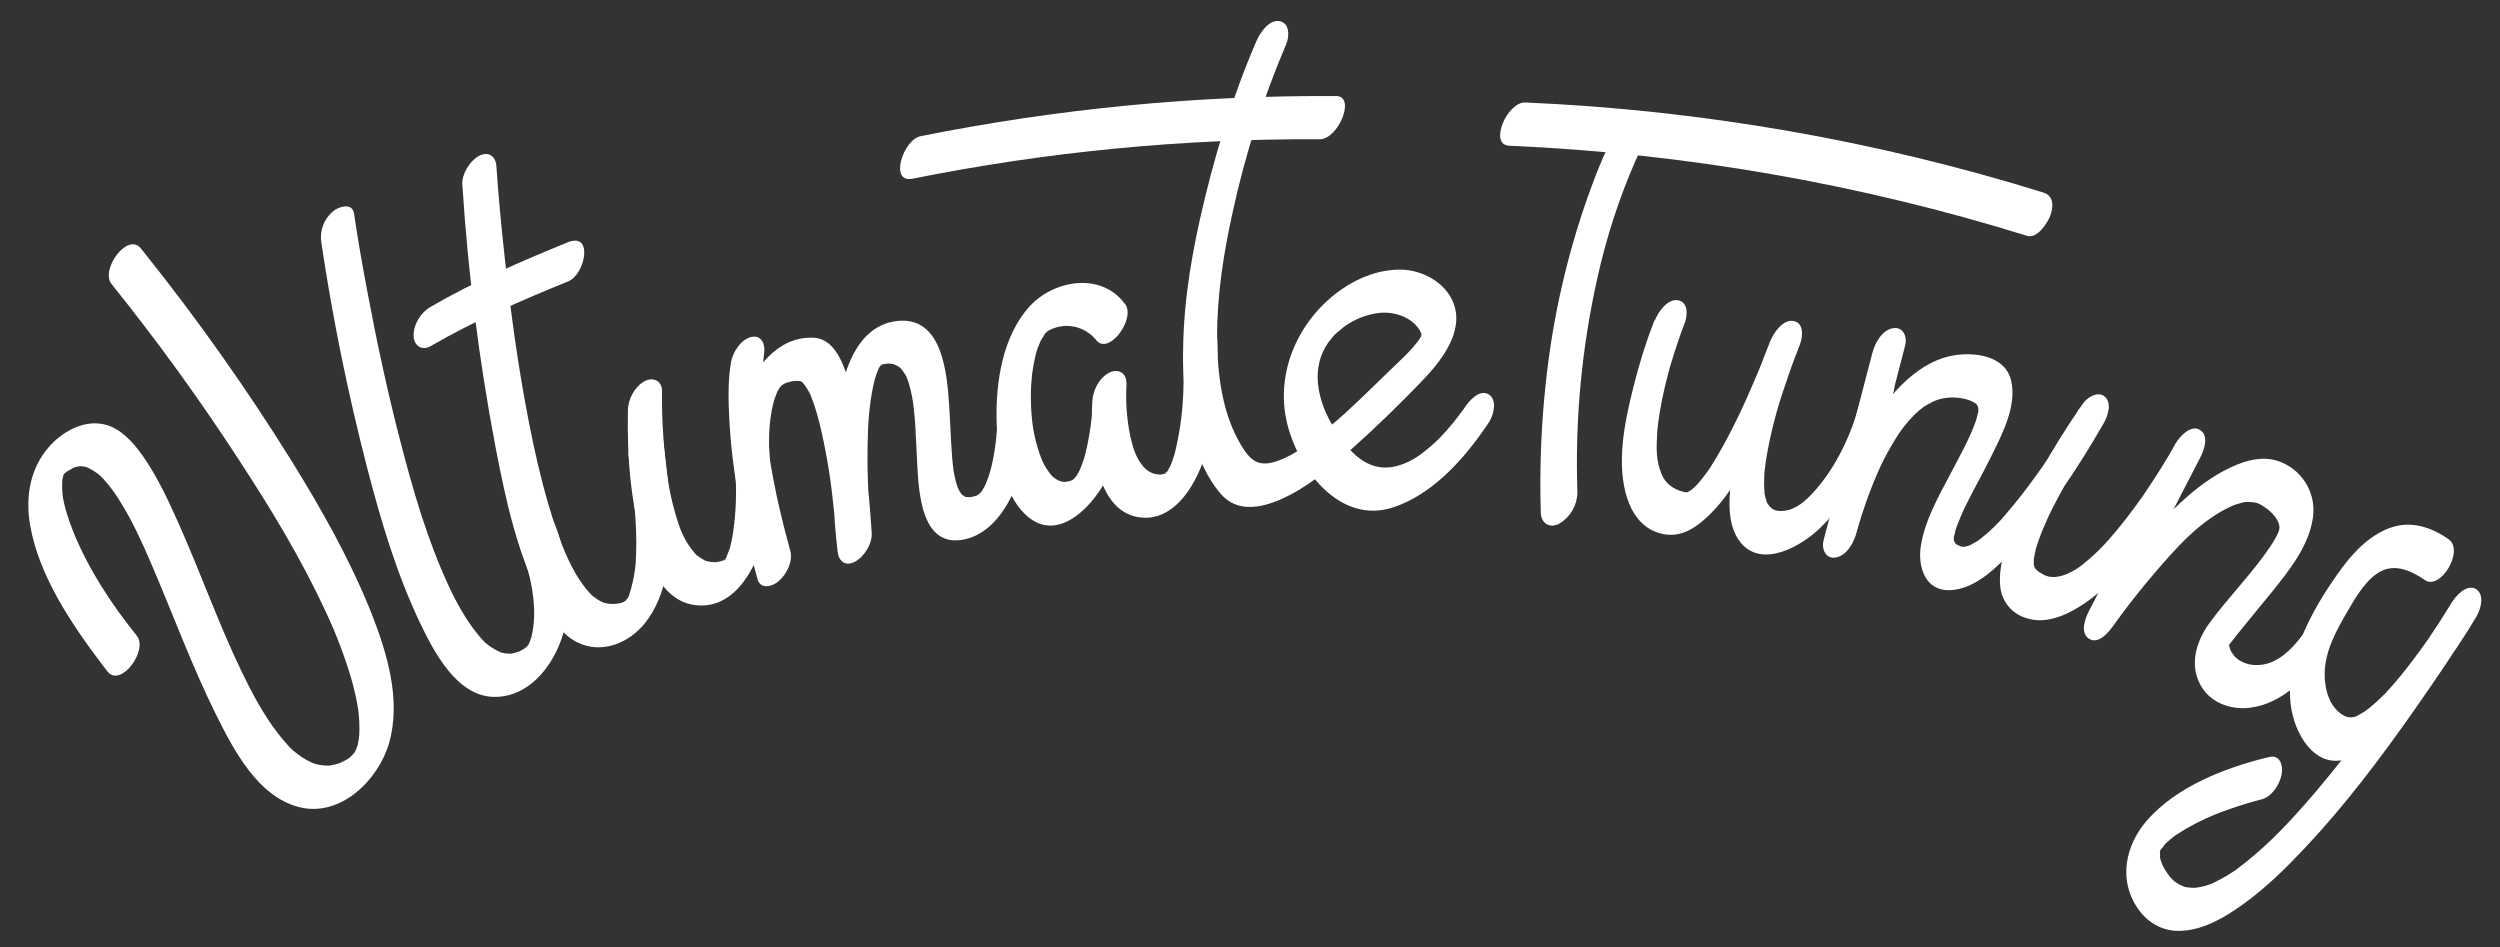 <?xml version="1.0" encoding="UTF-8"?> <svg xmlns="http://www.w3.org/2000/svg" viewBox="1444.49 2289.53 1111.02 420.94" width="1111.02" height="420.94" data-guides="{&quot;vertical&quot;:[],&quot;horizontal&quot;:[]}"><rect x="1444.49" y="2289.53" width="1111.02" height="420.94" fill="#333333" stroke="none"/><path fill="rgb(255, 255, 255)" stroke="none" fill-opacity="1" stroke-width="1" stroke-opacity="1" color="rgb(51, 51, 51)" font-size-adjust="none" class="cls-1" id="tSvg11aa5b42693" title="Path 1" d="M 1505.32 2572.1 C 1494.2 2558.3 1483.9 2542.67 1477.22 2526.24C 1475.07 2520.97 1472.91 2514.37 1472.29 2509.42C 1472.29 2509.35 1472.11 2507.31 1472.09 2506.42C 1472.09 2505.83 1472.24 2502.15 1472.03 2504.2C 1472.162 2502.998 1472.373 2501.805 1472.66 2500.63C 1472.02 2503.32 1472.55 2501.4 1472.57 2501.09C 1472.59 2500.78 1472.9 2500.22 1473.08 2499.79C 1472.36 2501.257 1472.27 2501.477 1472.81 2500.45C 1473.17 2499.85 1473.93 2499.03 1472.36 2500.99C 1472.698 2500.509 1473.076 2500.057 1473.49 2499.64C 1474.63 2498.64 1471.62 2501.25 1473.49 2499.69C 1473.88 2499.37 1474.26 2499.04 1474.66 2498.69C 1473.15 2499.83 1476.32 2497.83 1476.9 2497.53C 1479.27 2496.3 1475.9 2497.76 1477.4 2497.3C 1477.81 2497.18 1478.21 2497.05 1478.63 2496.94C 1479.29 2496.76 1481.43 2496.76 1479.22 2496.75C 1479.816 2496.701 1480.414 2496.701 1481.01 2496.75C 1481.6 2496.847 1482.19 2496.943 1482.78 2497.04C 1484.18 2497.28 1481.36 2496.46 1482.69 2497.04C 1483.07 2497.19 1483.48 2497.32 1483.84 2497.51C 1485.155 2498.188 1486.422 2498.956 1487.63 2499.81C 1488.02 2500.08 1489.87 2501.71 1488.63 2500.54C 1489.27 2501.13 1489.87 2501.75 1490.47 2502.39C 1493.231 2505.448 1495.692 2508.763 1497.82 2512.29C 1503.38 2521.19 1507.39 2530.07 1511.41 2539.37C 1521.2 2561.99 1529.59 2585.23 1540.6 2607.31C 1548.33 2622.82 1559.08 2643.55 1577.39 2648.21C 1595.93 2652.92 1612.83 2635.98 1617.46 2619.53C 1622.84 2600.44 1616.46 2579.58 1609.46 2561.78C 1600.03 2538.27 1587.49 2516 1574.17 2494.53C 1554.082 2462.234 1532.093 2431.159 1508.32 2401.47C 1507.903 2400.95 1507.487 2400.43 1507.07 2399.91C 1501.14 2392.58 1488.92 2409.44 1494.07 2415.77C 1514.294 2440.912 1533.232 2467.062 1550.81 2494.12C 1564.89 2515.65 1578.35 2537.83 1589.17 2561.2C 1593.783 2570.957 1597.631 2581.057 1600.68 2591.41C 1601.35 2593.77 1601.96 2596.15 1602.49 2598.54C 1602.743 2599.687 1602.977 2600.833 1603.19 2601.98C 1603.32 2602.69 1603.88 2606.3 1603.65 2604.59C 1604.188 2608.66 1604.346 2612.771 1604.12 2616.87C 1604.27 2614.12 1604.06 2617.21 1603.95 2617.87C 1603.84 2618.53 1603.64 2619.46 1603.5 2620.26C 1603.03 2622.98 1603.98 2619.37 1603.5 2620.56C 1603.093 2621.494 1602.736 2622.448 1602.43 2623.42C 1602.11 2624.42 1603.77 2620.91 1602.28 2623.56C 1602.095 2623.834 1601.925 2624.118 1601.77 2624.41C 1601.06 2626.1 1603.61 2622.52 1602.24 2623.73C 1601.653 2624.307 1601.124 2624.94 1600.66 2625.62C 1602.01 2623.79 1601.43 2624.81 1600.29 2625.84C 1599.91 2626.18 1599.48 2626.47 1599.09 2626.84C 1599.21 2626.74 1601 2625.63 1599.72 2626.39C 1598.95 2626.85 1598.2 2627.33 1597.4 2627.75C 1596.9 2628.01 1594.15 2629.14 1596.19 2628.39C 1595.225 2628.756 1594.24 2629.066 1593.24 2629.32C 1592.46 2629.51 1591.67 2629.65 1590.87 2629.77C 1589.13 2630.04 1592.38 2629.77 1590.63 2629.77C 1590.29 2629.77 1589.95 2629.77 1589.63 2629.77C 1587.778 2629.695 1585.94 2629.414 1584.15 2628.93C 1585.64 2629.36 1583.6 2628.69 1583.15 2628.48C 1582.35 2628.12 1581.55 2627.74 1580.78 2627.32C 1579.073 2626.364 1577.453 2625.26 1575.94 2624.02C 1574.611 2623.009 1573.397 2621.856 1572.32 2620.58C 1570.81 2618.96 1569.39 2617.25 1568.04 2615.49C 1561.49 2607.04 1556.49 2597.53 1551.88 2588.01C 1541.59 2566.66 1533.49 2543.67 1523.71 2521.81C 1519.45 2512.29 1515.02 2502.68 1509.2 2493.99C 1505.32 2488.19 1500.2 2481.7 1493.56 2478.99C 1484.56 2475.38 1474.97 2479.6 1468.28 2485.99C 1458.02 2495.95 1455.49 2509.81 1457.95 2523.37C 1461.95 2545.47 1475.95 2566.37 1489.28 2584.07C 1490.28 2585.38 1491.28 2586.69 1492.28 2587.97C 1498.2 2595.31 1510.42 2578.45 1505.32 2572.1Z"></path><path fill="rgb(255, 255, 255)" stroke="none" fill-opacity="1" stroke-width="1" stroke-opacity="1" color="rgb(51, 51, 51)" font-size-adjust="none" class="cls-1" id="tSvg50a1271955" title="Path 2" d="M 1587.24 2396.94 C 1592.271 2430.808 1599.097 2464.386 1607.69 2497.53C 1613.82 2521.2 1620.86 2544.93 1631.49 2567.03C 1637.49 2579.47 1647.58 2598.75 1663.65 2599.22C 1680.87 2599.72 1692.45 2582.77 1695.65 2567.71C 1698.77 2552.96 1696.48 2535.88 1690.82 2521.98C 1686.73 2511.98 1673.27 2527.19 1676.25 2534.5C 1680.41 2544.71 1682.82 2557.75 1681.52 2567.91C 1681.332 2569.43 1681.062 2570.939 1680.71 2572.43C 1680.65 2572.68 1680.15 2574.25 1680.61 2572.81C 1680.41 2573.42 1680.2 2574.04 1679.95 2574.64C 1678.8 2577.49 1680.36 2573.41 1679.75 2575.14C 1679.59 2575.59 1678.54 2577.58 1679.61 2575.61C 1679.286 2576.138 1678.9 2576.625 1678.46 2577.06C 1679.89 2575.67 1677.73 2577.69 1677.59 2577.78C 1678.42 2577.22 1675.81 2578.78 1675.46 2578.96C 1674.32 2579.358 1673.158 2579.692 1671.98 2579.96C 1670.33 2580.43 1672.71 2580.05 1671.71 2580.04C 1670.946 2580.051 1670.181 2580.021 1669.42 2579.95C 1668.79 2579.88 1668.19 2579.74 1667.57 2579.61C 1666.95 2579.48 1668.57 2580.13 1666.97 2579.39C 1665.651 2578.829 1664.38 2578.16 1663.17 2577.39C 1659.91 2575.22 1659.51 2574.67 1656.71 2571.29C 1651.51 2565 1647.01 2556.68 1643.93 2550.02C 1634.34 2529.34 1627.93 2507.09 1622.26 2485.08C 1616.66 2463.45 1611.97 2441.58 1607.84 2419.63C 1605.64 2407.94 1603.54 2396.22 1601.84 2384.45C 1601.1 2379.45 1595.02 2381.26 1592.49 2383.45C 1588.524 2386.769 1586.547 2391.898 1587.26 2397.02C 1587.253 2396.993 1587.247 2396.967 1587.24 2396.94Z"></path><path fill="rgb(255, 255, 255)" stroke="none" fill-opacity="1" stroke-width="1" stroke-opacity="1" color="rgb(51, 51, 51)" font-size-adjust="none" class="cls-1" id="tSvg185dc726273" title="Path 3" d="M 1649.97 2371.68 C 1652.453 2410.656 1657.349 2449.44 1664.63 2487.81C 1669.19 2511.5 1674.45 2536.37 1685.94 2557.81C 1689.49 2564.53 1694.49 2572 1701.62 2575.27C 1712.35 2580.19 1724.25 2575.14 1731.19 2566.35C 1741.27 2553.58 1742.64 2535.75 1742.37 2520.11C 1742.16 2507.87 1740.49 2495.8 1738.99 2483.68C 1737.45 2471.29 1722.85 2484 1723.85 2492.09C 1725.05 2501.79 1726.41 2511.45 1726.96 2521.23C 1727.364 2527.557 1727.364 2533.903 1726.96 2540.23C 1726.493 2545.054 1725.487 2549.81 1723.96 2554.41C 1723.35 2556.2 1723.96 2554.32 1724.19 2554C 1723.89 2554.54 1723.57 2555.09 1723.28 2555.64C 1722.72 2556.71 1721.87 2556.72 1723.45 2555.44C 1723.29 2555.57 1722.82 2556.44 1722.56 2556.53C 1724.2 2555.99 1723.41 2556 1722.39 2556.6C 1722.02 2556.81 1720.91 2557.5 1722.65 2556.45C 1722.274 2556.71 1721.875 2556.938 1721.46 2557.13C 1720.07 2557.64 1722.4 2557.01 1720.46 2557.48C 1718.5 2557.984 1716.458 2558.08 1714.46 2557.76C 1713.93 2557.76 1711.78 2557.04 1713.69 2557.7C 1713.007 2557.472 1712.339 2557.202 1711.69 2556.89C 1710.421 2556.228 1709.218 2555.444 1708.1 2554.55C 1706.64 2553.44 1707.98 2554.55 1707.36 2553.91C 1706.74 2553.27 1705.91 2552.39 1705.24 2551.58C 1702.744 2548.504 1700.575 2545.176 1698.77 2541.65C 1694.54 2533.65 1690.97 2523.2 1688.13 2513.43C 1684.66 2501.52 1681.93 2489.43 1679.55 2477.23C 1674.76 2452.8 1671.55 2428.98 1668.83 2404.37C 1667.34 2390.7 1665.99 2376.99 1665.08 2363.26C 1664.79 2358.85 1661.41 2356.62 1657.36 2358.81C 1653.31 2361 1649.62 2366.87 1649.94 2371.67C 1649.95 2371.673 1649.96 2371.677 1649.97 2371.68Z"></path><path fill="rgb(255, 255, 255)" stroke="none" fill-opacity="1" stroke-width="1" stroke-opacity="1" color="rgb(51, 51, 51)" font-size-adjust="none" class="cls-1" id="tSvge66f12b26f" title="Path 4" d="M 1723.54 2471.72 C 1723.13 2492.01 1724.61 2513.81 1730.91 2533.17C 1734.29 2543.55 1740.21 2556.06 1752.15 2558.25C 1769.44 2561.41 1779.75 2544.02 1783.44 2529.83C 1786.72 2517.24 1787.28 2503.45 1786.38 2490.48C 1786.07 2486.07 1782.72 2483.84 1778.66 2486.03C 1774.6 2488.22 1770.9 2494.1 1771.24 2498.89C 1771.918 2507.897 1771.609 2516.95 1770.32 2525.89C 1770.06 2527.53 1769.77 2529.16 1769.41 2530.78C 1769.27 2531.42 1769.12 2532.05 1768.96 2532.68C 1768.2 2535.68 1769.6 2530.96 1768.61 2533.84C 1768.34 2534.62 1766.61 2538.56 1767.8 2536.28C 1767.484 2536.745 1767.216 2537.241 1767 2537.76C 1766.333 2538.793 1766.423 2538.7 1767.27 2537.48C 1767.043 2537.793 1766.803 2538.097 1766.55 2538.39C 1765.8 2538.18 1768.12 2537.67 1766.55 2538.39C 1764.46 2539.34 1767.68 2537.84 1766.38 2538.45C 1765.08 2539.06 1768.22 2537.92 1765.95 2538.62C 1765.37 2538.8 1764.79 2538.93 1764.21 2539.08C 1763.658 2539.22 1763.096 2539.32 1762.53 2539.38C 1763.75 2539.25 1762.67 2539.38 1762.43 2539.38C 1761.215 2539.388 1760.004 2539.254 1758.82 2538.98C 1758.223 2538.871 1757.659 2538.629 1757.17 2538.27C 1756.307 2537.784 1755.473 2537.25 1754.67 2536.67C 1753.33 2535.67 1754.36 2536.6 1753.21 2535.29C 1752.33 2534.293 1751.515 2533.241 1750.77 2532.14C 1747.77 2527.7 1746.38 2523.79 1744.77 2518.32C 1741.38 2506.8 1740.19 2496.58 1739.36 2484.81C 1738.86 2477.69 1738.56 2470.52 1738.7 2463.38C 1738.79 2458.84 1734.78 2456.88 1730.98 2458.93C 1726.54 2461.33 1723.66 2466.85 1723.54 2471.72Z"></path><path fill="rgb(255, 255, 255)" stroke="none" fill-opacity="1" stroke-width="1" stroke-opacity="1" color="rgb(51, 51, 51)" font-size-adjust="none" class="cls-1" id="tSvgd8241d52dd" title="Path 5" d="M 1769.34 2450.62 C 1767.94 2458.88 1768.17 2467.62 1768.6 2475.95C 1769.85 2499.95 1774.74 2523.75 1781.11 2546.86C 1782.41 2551.58 1787.59 2550.34 1790.46 2547.86C 1794.01 2544.86 1797 2539.05 1795.69 2534.29C 1789.69 2512.48 1784.92 2490.14 1783.74 2467.5C 1783.418 2461.922 1783.398 2456.33 1783.68 2450.75C 1783.68 2449.87 1783.81 2448.99 1783.86 2448.11C 1783.66 2451.39 1783.77 2449.11 1783.86 2448.28C 1783.92 2447.8 1783.97 2447.28 1784.05 2446.84C 1784.71 2442.96 1783.24 2438.28 1778.47 2439.27C 1773.7 2440.26 1770.07 2446.2 1769.33 2450.58C 1769.333 2450.593 1769.337 2450.607 1769.34 2450.62Z"></path><path fill="rgb(255, 255, 255)" stroke="none" fill-opacity="1" stroke-width="1" stroke-opacity="1" color="rgb(51, 51, 51)" font-size-adjust="none" class="cls-1" id="tSvg138e20ac879" title="Path 6" d="M 1786.39 2490.48 C 1786.24 2488.4 1786.23 2486.31 1786.27 2484.23C 1786.31 2482.15 1786.4 2480.13 1786.56 2478.09C 1786.4 2480.09 1786.79 2476.18 1786.85 2475.7C 1787.04 2474.32 1787.26 2472.94 1787.53 2471.57C 1787.8 2470.2 1788.06 2469.06 1788.38 2467.81C 1788.8 2466.19 1787.61 2470 1788.52 2467.41C 1788.71 2466.87 1788.88 2466.33 1789.08 2465.79C 1789.28 2465.25 1789.5 2464.74 1789.7 2464.2C 1790.65 2461.65 1788.94 2465.53 1789.7 2464.06C 1790.03 2463.45 1790.36 2462.85 1790.7 2462.25C 1791.81 2460.25 1789.46 2463.77 1790.96 2461.88C 1791.29 2461.46 1791.64 2461.05 1791.96 2460.66C 1790.44 2462.3 1791.7 2460.85 1792.18 2460.6C 1793.51 2459.89 1790.42 2461.72 1792.54 2460.34C 1792.997 2460.051 1793.475 2459.797 1793.97 2459.58C 1793.21 2459.92 1795.85 2459.06 1796.47 2458.96C 1797.704 2458.77 1798.958 2458.739 1800.2 2458.87C 1801.14 2458.96 1798.92 2458.31 1800.4 2459C 1800.725 2459.15 1801.022 2459.353 1801.28 2459.6C 1801.95 2460.3 1800.15 2458.35 1801.21 2459.55C 1802.393 2460.927 1803.4 2462.445 1804.21 2464.07C 1804.54 2464.644 1804.808 2465.25 1805.01 2465.88C 1805.49 2467.08 1805.933 2468.29 1806.34 2469.51C 1807.22 2472.1 1807.96 2474.74 1808.63 2477.39C 1811.393 2488.791 1813.398 2500.363 1814.63 2512.03C 1815.51 2519.55 1816.26 2527.1 1816.76 2534.66C 1821.807 2531.857 1826.853 2529.053 1831.9 2526.25C 1830.252 2511.739 1829.68 2497.126 1830.19 2482.53C 1830.297 2477.624 1830.691 2472.729 1831.37 2467.87C 1831.71 2465.47 1832.11 2463.08 1832.63 2460.72C 1832.87 2459.6 1833.14 2458.49 1833.43 2457.39C 1832.86 2459.51 1833.84 2456.2 1834.04 2455.64C 1834.38 2454.69 1834.79 2453.78 1835.16 2452.84C 1835.68 2451.48 1834.16 2454.62 1834.89 2453.44C 1835.081 2453.026 1835.305 2452.628 1835.56 2452.25C 1837.36 2450.32 1834.23 2453.89 1835.81 2451.91C 1836.15 2451.48 1836.55 2450.49 1835.93 2451.72C 1834.99 2453.56 1836.32 2451.28 1836.33 2451.47C 1836.33 2452.69 1834.68 2451.81 1836.8 2451.35C 1834.6 2451.82 1837.22 2451.35 1837.71 2451.28C 1839.179 2450.992 1840.695 2451.064 1842.13 2451.49C 1840.81 2451.15 1842.64 2451.72 1843.02 2451.96C 1843.634 2452.323 1844.225 2452.724 1844.79 2453.16C 1843.79 2452.36 1844.93 2453.31 1845.26 2453.75C 1845.78 2454.46 1846.26 2455.15 1846.75 2455.89C 1846.97 2456.23 1847.15 2456.6 1847.34 2456.96C 1846.74 2455.81 1847.26 2456.77 1847.34 2457.02C 1847.69 2457.84 1847.99 2458.69 1848.27 2459.54C 1848.937 2461.647 1849.464 2463.794 1849.85 2465.97C 1851.27 2473.58 1851.5 2484.08 1851.98 2493.13C 1852.69 2506.47 1853.13 2533.92 1873.57 2529.13C 1886.9 2525.98 1894.57 2511.4 1898.15 2499.36C 1900.615 2491.164 1902.073 2482.698 1902.49 2474.15C 1902.7 2469.58 1898.49 2467.69 1894.77 2469.7C 1890.24 2472.14 1887.57 2477.59 1887.35 2482.56C 1887.35 2483.04 1887.29 2483.51 1887.26 2483.98C 1887.15 2485.98 1887.48 2482.19 1887.26 2483.8C 1887.14 2484.8 1887.05 2485.75 1886.93 2486.72C 1886.411 2490.958 1885.595 2495.155 1884.49 2499.28C 1884.98 2497.49 1884.08 2500.53 1883.88 2501.12C 1883.49 2502.27 1883.04 2503.39 1882.59 2504.52C 1881.84 2506.41 1882.49 2504.82 1882.68 2504.45C 1882.42 2504.98 1882.16 2505.51 1881.86 2506.02C 1881.56 2506.53 1881.28 2507.02 1880.98 2507.53C 1879.55 2509.93 1882.35 2505.9 1880.62 2508.01C 1880.27 2508.44 1879.92 2508.87 1879.54 2509.27C 1879.85 2508.95 1880.98 2508.06 1879.54 2509.1C 1879.27 2509.3 1878.19 2510.2 1879.54 2509.16C 1879.115 2509.475 1878.651 2509.734 1878.16 2509.93C 1879.42 2509.51 1876.56 2510.35 1876.28 2510.39C 1875.51 2510.49 1874.73 2510.49 1873.96 2510.39C 1872.52 2510.28 1874.63 2510.94 1873.42 2510.27C 1872.901 2509.987 1872.4 2509.674 1871.92 2509.33C 1872.29 2509.59 1872.28 2509.9 1871.57 2508.82C 1871.15 2508.17 1870.73 2507.56 1870.36 2506.88C 1871.2 2508.4 1870.16 2506.38 1870.02 2505.96C 1869.76 2505.17 1869.5 2504.39 1869.29 2503.59C 1868.788 2501.681 1868.397 2499.744 1868.12 2497.79C 1867.93 2496.52 1868.26 2498.9 1868.12 2497.6C 1868.053 2497.08 1867.993 2496.563 1867.94 2496.05C 1867.83 2494.98 1867.72 2493.91 1867.63 2492.84C 1867.43 2490.44 1867.28 2488.04 1867.15 2485.64C 1866.87 2480.64 1866.69 2475.64 1866.36 2470.58C 1865.43 2456.22 1863.65 2429.96 1843.28 2432.17C 1821.06 2434.58 1816.84 2465.17 1815.48 2482.59C 1814.248 2499.961 1814.67 2517.409 1816.74 2534.7C 1817.23 2539.03 1820.27 2541.41 1824.46 2539.15C 1828.65 2536.89 1832.2 2531.09 1831.88 2526.29C 1830.5 2505.09 1828.24 2483.29 1822.66 2462.72C 1820.39 2454.38 1816.71 2440.16 1806.07 2439.62C 1790.18 2438.81 1779.19 2453.32 1774.9 2467.03C 1771.715 2477.345 1770.464 2488.16 1771.21 2498.93C 1771.52 2503.34 1774.86 2505.58 1778.93 2503.38C 1783 2501.18 1786.7 2495.31 1786.35 2490.52C 1786.363 2490.507 1786.377 2490.493 1786.39 2490.48Z"></path><path fill="rgb(255, 255, 255)" stroke="none" fill-opacity="1" stroke-width="1" stroke-opacity="1" color="rgb(51, 51, 51)" font-size-adjust="none" class="cls-1" id="tSvg121e44a9b" title="Path 7" d="M 1944.41 2424.6 C 1933.78 2410.09 1912.24 2413.99 1901.59 2426.2C 1890.07 2439.39 1887.06 2459.01 1887.37 2475.93C 1887.62 2489.93 1889.72 2509.24 1901.14 2519.03C 1915.53 2531.37 1931.63 2512.88 1937.14 2500.49C 1942.65 2488.1 1944.82 2473.31 1945.05 2459.66C 1945.13 2455.13 1941.13 2453.15 1937.33 2455.21C 1932.76 2457.68 1930.19 2463.08 1929.91 2468.07C 1928.98 2484.07 1930.53 2518.39 1952.49 2519.59C 1965.23 2520.29 1973.59 2508.17 1977.93 2497.75C 1982.55 2486.63 1983.99 2474.26 1984.93 2462.36C 1985.522 2455.012 1985.695 2447.637 1985.45 2440.27C 1985.28 2435.81 1981.7 2433.67 1977.73 2435.82C 1973.5 2438.1 1970.12 2443.82 1970.31 2448.68C 1970.89 2463.68 1970.15 2476 1966.74 2490.32C 1966.61 2490.88 1966.46 2491.44 1966.3 2491.99C 1966.82 2490.11 1966.42 2491.56 1966.3 2491.94C 1965.95 2492.94 1965.62 2494.02 1965.24 2495.04C 1964.86 2496.06 1964.46 2496.98 1964.04 2497.94C 1965.24 2495.2 1963.54 2498.58 1963.16 2499.29C 1962.29 2500.96 1964.16 2497.21 1962.75 2499.71C 1962.01 2501.04 1962.46 2498.79 1963.23 2499.24C 1963.09 2499.16 1962.45 2500.24 1962.29 2500.05C 1962.56 2500.31 1963.84 2498.47 1962.71 2499.73C 1962.387 2499.961 1962.034 2500.146 1961.66 2500.28C 1963.45 2499.62 1961.07 2500.35 1960.44 2500.44C 1959.38 2500.59 1961.51 2500.44 1960.44 2500.44C 1960.002 2500.45 1959.564 2500.427 1959.13 2500.37C 1958.456 2500.292 1957.788 2500.172 1957.13 2500.01C 1955.255 2499.352 1953.605 2498.177 1952.37 2496.62C 1949.2 2492.85 1947.82 2488.04 1946.77 2483.27C 1945.183 2475.524 1944.641 2467.6 1945.16 2459.71C 1940.113 2462.513 1935.067 2465.317 1930.02 2468.12C 1930.02 2468.79 1930.02 2469.47 1929.95 2470.12C 1929.88 2470.77 1929.87 2471.67 1929.82 2472.45C 1929.82 2473.03 1929.74 2473.61 1929.69 2474.19C 1929.56 2476.03 1929.89 2472.37 1929.69 2474.52C 1929.108 2480.342 1928.106 2486.113 1926.69 2491.79C 1926.25 2493.52 1927.4 2489.6 1926.51 2492.44C 1926.28 2493.18 1926.04 2493.91 1925.79 2494.64C 1925.29 2496.073 1924.737 2497.487 1924.13 2498.88C 1923.43 2500.49 1925.38 2496.71 1923.98 2499.13C 1923.623 2499.75 1923.267 2500.37 1922.91 2500.99C 1922.04 2502.49 1924.29 2498.82 1922.85 2501.08C 1922.6 2501.47 1920.85 2503.24 1922.54 2501.6C 1921.993 2502.138 1921.408 2502.636 1920.79 2503.09C 1921.16 2502.83 1922.21 2502.32 1920.79 2502.95C 1918.64 2503.95 1922.24 2502.67 1919.93 2503.3C 1919.438 2503.446 1918.937 2503.56 1918.43 2503.64C 1916.927 2503.827 1915.406 2503.472 1914.14 2502.64C 1912.14 2501.35 1912.09 2501.32 1910.45 2499.06C 1909.084 2497.198 1907.977 2495.16 1907.16 2493C 1905.031 2487.416 1903.665 2481.57 1903.1 2475.62C 1902.418 2468.99 1902.441 2462.305 1903.17 2455.68C 1903.568 2452.651 1904.136 2449.646 1904.87 2446.68C 1905.3 2444.95 1904.16 2448.83 1905.04 2446.05C 1905.27 2445.34 1905.5 2444.62 1905.75 2443.92C 1906 2443.22 1907.94 2438.92 1906.75 2441.32C 1907.21 2440.42 1909.91 2436.67 1908.05 2438.9C 1908.45 2438.42 1908.79 2437.9 1909.22 2437.45C 1909.65 2437 1909.53 2437.07 1908.66 2437.98C 1909 2437.647 1909.35 2437.313 1909.71 2436.98C 1911.05 2435.98 1909.71 2436.91 1909.46 2437.07C 1910.216 2436.56 1911.016 2436.118 1911.85 2435.75C 1913.758 2434.952 1915.786 2434.479 1917.85 2434.35C 1923.105 2434.163 1928.149 2436.428 1931.5 2440.48C 1937 2447.98 1949.37 2431.23 1944.5 2424.62C 1944.47 2424.613 1944.44 2424.607 1944.41 2424.6Z"></path><path fill="rgb(255, 255, 255)" stroke="none" fill-opacity="1" stroke-width="1" stroke-opacity="1" color="rgb(51, 51, 51)" font-size-adjust="none" class="cls-1" id="tSvg191b8ca3869" title="Path 8" d="M 2002.78 2307.95 C 1991.9 2333.21 1983.78 2360.07 1977.78 2386.87C 1972.98 2408.31 1969.69 2430.5 1970.36 2452.52C 1970.94 2471.3 1974.29 2494.27 1987.07 2509.08C 1994.14 2517.27 2004.58 2515.38 2013.47 2511.52C 2025.07 2506.52 2035.3 2497.86 2044.67 2489.52C 2055.59 2479.8 2066.18 2469.52 2076.33 2458.97C 2084.7 2450.3 2095.52 2436.97 2090.33 2423.97C 2086.7 2414.92 2076.47 2409.45 2067.03 2409.36C 2057.8 2409.26 2048.76 2412.62 2041.2 2417.77C 2021.9 2430.91 2010.81 2454.77 2016.56 2477.92C 2021.69 2498.55 2040.12 2522.92 2063.91 2514.92C 2080.15 2509.46 2093.25 2495.5 2102.97 2481.86C 2104.1 2480.27 2105.23 2478.68 2106.28 2477.04C 2108.28 2473.92 2110.04 2467.21 2106.07 2464.8C 2101.9 2462.27 2097.22 2467.86 2095.36 2470.74C 2093.65 2473.4 2096.52 2469.25 2095.23 2470.95C 2093.64 2473.05 2092.11 2475.18 2090.45 2477.22C 2089.45 2478.453 2088.423 2479.663 2087.37 2480.85C 2086.84 2481.45 2083.74 2484.74 2084.99 2483.48C 2082.152 2486.387 2079.085 2489.062 2075.82 2491.48C 2071.52 2494.62 2064.82 2498.02 2058 2497.18C 2048.3 2495.98 2041.72 2486.89 2037 2479.18C 2032.12 2471.18 2028.91 2461.18 2030.46 2452.28C 2030.947 2449.307 2031.963 2446.445 2033.46 2443.83C 2033.56 2443.66 2035.35 2440.88 2034.04 2442.77C 2034.61 2441.95 2035.22 2441.17 2035.85 2440.4C 2036.881 2438.972 2038.118 2437.705 2039.52 2436.64C 2044.617 2432.085 2051.021 2429.254 2057.82 2428.55C 2063.87 2428.01 2071.69 2430.2 2075.4 2436.27C 2075.811 2437.014 2076.146 2437.798 2076.4 2438.61C 2076.06 2437.53 2075.78 2439.54 2076.4 2438.49C 2076.58 2438.2 2074.52 2441.36 2075.29 2440.28C 2071.48 2445.62 2066.29 2450.09 2061.65 2454.63C 2053.13 2462.88 2044.76 2471.28 2035.65 2478.94C 2028.65 2484.88 2020.82 2491.41 2012 2494.46C 2004.12 2497.19 2000.37 2494.52 1996.21 2487.65C 1987.66 2473.53 1985.49 2456.05 1985.38 2439.65C 1985.3 2420.8 1988.23 2402.1 1992.33 2383.65C 1997.894 2358.126 2005.849 2333.182 2016.09 2309.15C 2017.56 2305.75 2017.69 2299.69 2013.09 2298.92C 2008.28 2298.13 2004.34 2304.37 2002.78 2307.95Z"></path><ellipse color="rgb(51, 51, 51)" fill="rgb(255, 255, 255)" font-size-adjust="none" stroke-miterlimit="10" stroke-width="1.5" stroke="rgb(255, 255, 255)" class="cls-2" cx="1853.3" cy="2753.19" rx="11.42" ry="8" id="tSvgec12e1f32f" title="Ellipse 1" fill-opacity="1" stroke-opacity="1" style="transform: rotate(282.86deg); transform-origin: 1853.3px 2753.19px;"></ellipse><path fill="rgb(255, 255, 255)" stroke="none" fill-opacity="1" stroke-width="1" stroke-opacity="1" color="rgb(51, 51, 51)" font-size-adjust="none" class="cls-1" id="tSvg11bb73199d9" title="Path 9" d="M 2162.67 2347.75 C 2157.45 2357.28 2153.42 2367.63 2149.81 2377.86C 2141.01 2403.013 2135.014 2429.061 2131.93 2455.53C 2129.488 2476.071 2128.589 2496.765 2129.24 2517.44C 2129.39 2522.23 2133.24 2524.49 2137.51 2522.21C 2142.368 2519.297 2145.389 2514.093 2145.51 2508.43C 2144.389 2476.484 2147.35 2444.526 2154.32 2413.33C 2158.278 2395.282 2164.002 2377.667 2171.41 2360.74C 2171.94 2359.54 2172.51 2358.36 2173.04 2357.15C 2173.57 2355.94 2171.53 2360.22 2172.68 2357.92C 2172.867 2357.537 2173.053 2357.153 2173.24 2356.77C 2173.62 2356.01 2174 2355.24 2174.41 2354.49C 2176.33 2350.99 2178.61 2344.05 2174.19 2341.37C 2169.77 2338.69 2164.49 2344.51 2162.67 2347.75Z"></path><path fill="rgb(255, 255, 255)" stroke="none" fill-opacity="1" stroke-width="1" stroke-opacity="1" color="rgb(51, 51, 51)" font-size-adjust="none" class="cls-1" id="tSvg5c0c8f56a4" title="Path 10" d="M 2276.49 2446.72 C 2270.197 2470.927 2263.903 2495.133 2257.61 2519.34C 2256.713 2522.793 2255.817 2526.247 2254.92 2529.7C 2259.827 2528.453 2264.733 2527.207 2269.64 2525.96C 2269.7 2525.71 2269.77 2524.89 2269.95 2524.76C 2270.13 2524.63 2270.25 2523.68 2270.29 2523.49C 2270.63 2522.12 2269.52 2526.07 2270.29 2523.49C 2271.48 2519.49 2272.74 2515.56 2274.15 2511.65C 2276.05 2506.37 2278.173 2501.177 2280.52 2496.07C 2279.52 2498.23 2281.21 2494.68 2281.52 2494.07C 2282.147 2492.83 2282.793 2491.6 2283.46 2490.38C 2285.09 2487.38 2286.84 2484.46 2288.74 2481.63C 2287.51 2483.46 2289.35 2480.79 2289.81 2480.2C 2290.71 2479 2291.65 2477.82 2292.63 2476.68C 2292.98 2476.27 2295.88 2473.23 2294.42 2474.68C 2295.49 2473.53 2296.68 2472.53 2297.89 2471.53C 2298.43 2471.09 2298.98 2470.66 2299.54 2470.24C 2298.26 2471.17 2299.4 2470.34 2299.66 2470.18C 2300.81 2469.46 2301.98 2468.8 2303.18 2468.18C 2305.185 2467.194 2307.348 2466.568 2309.57 2466.33C 2313.03 2465.86 2318.95 2466.33 2322.57 2468.86C 2323.9 2469.79 2321.86 2468.16 2322.57 2468.86C 2322.857 2469.132 2323.097 2469.45 2323.28 2469.8C 2323.79 2470.91 2323.28 2469.53 2323.16 2469.38C 2323.384 2469.813 2323.536 2470.279 2323.61 2470.76C 2323.72 2471.26 2323.74 2472.1 2323.61 2470.2C 2323.665 2470.644 2323.689 2471.092 2323.68 2471.54C 2323.51 2474.25 2324.17 2470.62 2323.53 2473.02C 2323.35 2473.69 2322.44 2477.17 2323.28 2474.44C 2322.96 2475.493 2322.61 2476.54 2322.23 2477.58C 2321.23 2480.25 2320.1 2482.86 2318.9 2485.44C 2319.95 2483.18 2318.33 2486.58 2317.99 2487.25C 2317.383 2488.463 2316.767 2489.67 2316.14 2490.87C 2314.59 2493.87 2313 2496.87 2311.42 2499.87C 2306.1 2509.99 2299.91 2520.73 2298.12 2532.19C 2296.71 2541.19 2299.93 2552.14 2310.93 2551.82C 2322.56 2551.48 2332.52 2541.03 2339.93 2533.16C 2355.4 2516.68 2368.23 2497.05 2379.47 2477.48C 2381.25 2474.38 2383.1 2468.65 2379.9 2465.82C 2376.9 2463.13 2372.07 2466.11 2370.15 2468.88C 2363.22 2478.88 2356.72 2489.21 2350.79 2499.88C 2345.938 2508.348 2341.7 2517.154 2338.11 2526.23C 2335.33 2533.51 2332.67 2541.78 2333.39 2549.68C 2333.803 2556.585 2338.569 2562.461 2345.24 2564.29C 2352.02 2566.42 2359.06 2564.37 2365.15 2561.13C 2380.34 2553.06 2392.09 2538.13 2401.99 2524.48C 2409.408 2514.375 2416.201 2503.825 2422.33 2492.89C 2418.67 2490.77 2415.01 2488.65 2411.35 2486.53C 2398.49 2511.427 2385.63 2536.323 2372.77 2561.22C 2371.06 2564.53 2368.77 2570.93 2372.98 2573.46C 2377.19 2575.99 2381.74 2570.35 2383.69 2567.52C 2381.61 2570.52 2382.38 2569.4 2383.63 2567.64C 2384.88 2565.88 2386.33 2563.91 2387.7 2562.06C 2392.073 2556.207 2396.633 2550.493 2401.38 2544.92C 2411.56 2533.02 2422.5 2520.45 2436.87 2514.18C 2438.09 2513.65 2435.87 2514.54 2437.1 2514.09C 2437.45 2513.96 2437.81 2513.82 2438.17 2513.71C 2438.87 2513.5 2439.56 2513.27 2440.27 2513.1C 2441.411 2512.695 2442.621 2512.521 2443.83 2512.59C 2447.29 2512.73 2448.23 2513.06 2451.24 2515.13C 2454.45 2517.34 2457.48 2520.75 2457.49 2523.91C 2457.49 2524.25 2457.59 2524.02 2457.26 2525.29C 2457.18 2525.62 2457.34 2525.37 2456.72 2526.7C 2456.21 2527.79 2456.72 2526.92 2456.77 2526.7C 2456.44 2527.41 2456.04 2528.1 2455.66 2528.78C 2454.94 2530.07 2454.16 2531.33 2453.34 2532.55C 2445.48 2544.27 2434.88 2554.82 2426.42 2566.39C 2420.65 2574.28 2417.42 2584.51 2422.25 2593.68C 2426.45 2601.73 2435.55 2605.07 2444.25 2604.07C 2458.59 2602.41 2470.11 2590.54 2477.88 2579.29C 2480.22 2575.9 2483.59 2569.9 2480.53 2565.9C 2477.69 2562.19 2472.16 2565.46 2470.15 2568.38C 2464.8 2576.13 2457.06 2585.73 2446.52 2585.06C 2443.237 2584.964 2440.103 2583.669 2437.71 2581.42C 2436.951 2580.467 2436.256 2579.465 2435.63 2578.42C 2435.94 2579.01 2434.73 2575.02 2435.05 2576.56C 2435.093 2576.098 2435.093 2575.632 2435.05 2575.17C 2435.05 2575.17 2435.05 2576.87 2435.05 2575.76C 2435.05 2575.99 2434.92 2576.1 2434.77 2576.4C 2434.11 2577.76 2434.77 2576.55 2434.88 2576.31C 2433.93 2578.67 2434.82 2576.44 2435.38 2575.75C 2436.77 2574.01 2438.12 2572.24 2439.51 2570.5C 2444.42 2564.36 2449.51 2558.38 2454.44 2552.25C 2462.01 2542.81 2470.6 2532.02 2472.36 2519.65C 2473.888 2509.418 2468.396 2499.426 2458.94 2495.23C 2452.37 2492.16 2445.16 2493.35 2438.68 2495.99C 2422.06 2502.76 2408.58 2517.12 2396.92 2530.3C 2388.265 2540.095 2380.224 2550.415 2372.84 2561.2C 2376.477 2563.3 2380.113 2565.4 2383.75 2567.5C 2396.61 2542.603 2409.47 2517.707 2422.33 2492.81C 2424.04 2489.5 2426.33 2483.1 2422.12 2480.57C 2418.12 2478.13 2413.12 2483.51 2411.41 2486.51C 2407.35 2493.88 2402.81 2501.02 2398.1 2508C 2397.69 2508.607 2397.28 2509.213 2396.87 2509.82C 2398.34 2507.67 2396.61 2510.18 2396.4 2510.48C 2395.32 2512 2394.24 2513.48 2393.14 2515.01C 2390.68 2518.36 2388.14 2521.65 2385.49 2524.85C 2383.06 2527.78 2380.56 2530.67 2377.9 2533.4C 2379.36 2531.89 2377.23 2534.05 2377.1 2534.17C 2376.45 2534.79 2375.8 2535.42 2375.1 2536.04C 2373.61 2537.42 2372.1 2538.75 2370.48 2540.04C 2368.66 2541.596 2366.643 2542.904 2364.48 2543.93C 2363.84 2544.26 2363.19 2544.58 2362.48 2544.87C 2364.12 2544.16 2362.07 2545.01 2361.82 2545.08C 2361.183 2545.26 2360.547 2545.44 2359.91 2545.62C 2359.61 2545.7 2357.05 2546.02 2358.61 2545.92C 2355.8 2546.11 2354.13 2545.76 2352.52 2544.84C 2351.325 2544.235 2350.216 2543.475 2349.22 2542.58C 2350.17 2543.53 2349.11 2542.32 2349 2542.17C 2347.8 2540.61 2349.19 2542.7 2348.67 2541.6C 2348.49 2541.187 2348.376 2540.748 2348.33 2540.3C 2348.21 2539.12 2348.38 2542.3 2348.33 2540.35C 2348.33 2539.72 2348.33 2539.1 2348.33 2538.47C 2348.33 2536.26 2348 2540.39 2348.33 2538.09C 2348.56 2536.59 2348.86 2535.09 2349.2 2533.63C 2349.81 2530.99 2348.55 2535.63 2349.39 2532.92C 2349.737 2531.8 2350.107 2530.687 2350.5 2529.58C 2351.78 2525.97 2353.28 2522.45 2354.88 2518.97C 2355.017 2518.582 2355.195 2518.21 2355.41 2517.86C 2355.857 2516.947 2356.31 2516.037 2356.77 2515.13C 2357.85 2513.003 2358.96 2510.893 2360.1 2508.8C 2364.04 2501.55 2368.29 2494.46 2372.72 2487.5C 2374.24 2485.113 2375.787 2482.74 2377.36 2480.38C 2378.12 2479.25 2381.03 2475.03 2377.74 2479.78C 2374.633 2476.913 2371.527 2474.047 2368.42 2471.18C 2365.24 2476.72 2361.84 2482.18 2358.42 2487.49C 2356.8 2489.99 2355.157 2492.473 2353.49 2494.94C 2353.157 2495.443 2352.823 2495.947 2352.49 2496.45C 2352.304 2496.755 2352.1 2497.049 2351.88 2497.33C 2350.927 2498.663 2349.97 2499.997 2349.01 2501.33C 2345.01 2506.89 2340.82 2512.33 2336.34 2517.52C 2332.935 2521.712 2329.071 2525.509 2324.82 2528.84C 2324.32 2529.24 2323.82 2529.63 2323.29 2530C 2324.78 2528.93 2323.72 2529.7 2323.39 2529.9C 2322.39 2530.5 2321.39 2531.05 2320.44 2531.6C 2320.37 2531.6 2318.44 2532.44 2319.69 2531.97C 2320.94 2531.5 2319.08 2532.15 2318.98 2532.17C 2318.63 2532.24 2318.25 2532.35 2317.9 2532.44C 2316.39 2532.84 2317.46 2532.53 2317.38 2532.52C 2316.637 2532.498 2315.897 2532.408 2315.17 2532.25C 2316.79 2532.66 2314.54 2531.8 2314.05 2531.5C 2312.63 2530.65 2314.14 2531.99 2313.29 2530.68C 2313.11 2530.433 2312.95 2530.172 2312.81 2529.9C 2313.7 2531.9 2312.81 2529.98 2312.81 2529.59C 2312.81 2529.2 2312.75 2527.54 2312.81 2529.92C 2312.833 2529.567 2312.833 2529.213 2312.81 2528.86C 2312.59 2528.67 2313.18 2525.86 2312.74 2528.93C 2312.779 2528.527 2312.839 2528.127 2312.92 2527.73C 2313.07 2527.15 2313.99 2523.58 2313.14 2526.38C 2313.527 2525.1 2313.957 2523.833 2314.43 2522.58C 2315.33 2520.18 2316.37 2517.83 2317.43 2515.51C 2316.29 2517.95 2318.27 2513.83 2318.52 2513.33C 2319.26 2511.85 2320.02 2510.33 2320.79 2508.9C 2323.61 2503.49 2326.53 2498.13 2329.24 2492.65C 2334.13 2482.78 2340.93 2470.05 2338.24 2458.65C 2335.64 2447.53 2321.91 2445.83 2312.35 2447.53C 2299.86 2449.78 2289.44 2459.46 2282.07 2469.25C 2268.86 2486.81 2260.12 2508.39 2254.9 2529.68C 2253.9 2533.57 2255.9 2538.2 2260.48 2537.25C 2265.48 2536.25 2268.48 2530.34 2269.62 2525.94C 2275.91 2501.74 2282.2 2477.54 2288.49 2453.34C 2289.387 2449.887 2290.283 2446.433 2291.18 2442.98C 2292.18 2439.09 2290.13 2434.47 2285.6 2435.41C 2280.6 2436.41 2277.6 2442.32 2276.49 2446.72Z"></path><path fill="rgb(255, 255, 255)" stroke="none" fill-opacity="1" stroke-width="1" stroke-opacity="1" color="rgb(51, 51, 51)" font-size-adjust="none" class="cls-1" id="tSvgf72b20c0a4" title="Path 11" d="M 2532.61 2529.11 C 2525.24 2523.98 2516.48 2520.97 2507.61 2523.79C 2498.33 2526.79 2490.95 2534.23 2485.31 2541.89C 2471.62 2560.49 2455.82 2588.08 2464.76 2611.82C 2467.35 2618.69 2472.76 2626.56 2480.76 2627.52C 2486.31 2628.19 2491.89 2625.58 2496.4 2622.6C 2508.75 2614.45 2518.4 2602.27 2527.09 2590.45C 2533.44 2581.78 2539.54 2572.82 2545.02 2563.56C 2546.91 2560.36 2548.87 2553.78 2544.81 2551.32C 2540.75 2548.86 2535.9 2554.32 2534.1 2557.26C 2528.1 2566.99 2521.82 2576.51 2515.4 2585.94C 2514.733 2586.897 2514.067 2587.853 2513.4 2588.81C 2513.027 2589.353 2512.653 2589.897 2512.28 2590.44C 2512.353 2590.333 2512.427 2590.227 2512.5 2590.12C 2510.74 2592.64 2508.99 2595.12 2507.21 2597.68C 2503.877 2602.427 2500.463 2607.14 2496.97 2611.82C 2489.56 2621.82 2481.91 2631.6 2473.88 2641.08C 2469.88 2645.78 2465.81 2650.41 2461.59 2654.91C 2460.57 2655.997 2459.543 2657.077 2458.51 2658.15C 2459.91 2656.71 2456.98 2659.68 2456.62 2660.04C 2454.62 2662.04 2452.58 2663.99 2450.5 2665.89C 2446.669 2669.396 2442.664 2672.707 2438.5 2675.81C 2436.39 2677.38 2439.09 2675.51 2436.94 2676.9C 2436.09 2677.45 2435.24 2678.01 2434.37 2678.54C 2432.47 2679.7 2430.53 2680.72 2428.54 2681.71C 2428.18 2681.89 2427.82 2682.04 2427.46 2682.2C 2425.65 2683.04 2429.09 2681.64 2427.25 2682.29C 2426.47 2682.57 2425.69 2682.85 2424.9 2683.09C 2424.11 2683.33 2423.38 2683.52 2422.6 2683.69C 2422.07 2683.8 2418.92 2684.17 2420.98 2684.04C 2419.576 2684.144 2418.165 2684.101 2416.77 2683.91C 2416.024 2683.797 2415.286 2683.637 2414.56 2683.43C 2416.34 2683.93 2413.75 2683.02 2413.26 2682.76C 2412.001 2682.097 2410.829 2681.281 2409.77 2680.33C 2411.07 2681.49 2409.15 2679.57 2408.9 2679.27C 2408.122 2678.32 2407.41 2677.318 2406.77 2676.27C 2405.492 2674.319 2404.637 2672.122 2404.26 2669.82C 2404.55 2671.68 2404.53 2666.37 2404.19 2669.19C 2404.224 2668.725 2404.297 2668.263 2404.41 2667.81C 2405.02 2665.9 2404.03 2669.81 2404.61 2667.3C 2404.92 2665.96 2403.18 2669.46 2404.46 2667.59C 2404.86 2667 2405.2 2666.34 2405.58 2665.73C 2403.58 2668.97 2407.47 2663.73 2406.42 2664.86C 2405.37 2665.99 2407.15 2664.17 2407.2 2664.13C 2407.8 2663.59 2408.4 2663.05 2409.03 2662.53C 2409.66 2662.01 2410.1 2661.67 2410.65 2661.25C 2412.32 2659.95 2410.46 2661.3 2411.83 2660.39C 2417.156 2656.921 2422.801 2653.971 2428.69 2651.58C 2429.87 2651.09 2433.25 2649.8 2435.69 2648.96C 2438.13 2648.12 2440.24 2647.42 2442.54 2646.73C 2444.84 2646.04 2447.07 2645.38 2449.36 2644.83C 2454.16 2643.68 2457.67 2638.09 2458.5 2633.52C 2459.19 2629.73 2457.73 2624.79 2452.92 2625.95C 2433.66 2630.58 2411.85 2638.95 2398.59 2654.17C 2388.92 2665.3 2385.84 2680.78 2394.59 2693.35C 2399.19 2699.95 2406.22 2703.73 2414.29 2703.18C 2424.41 2702.53 2433.49 2697.05 2441.49 2691.27C 2451.49 2684.1 2460.28 2675.4 2468.7 2666.48C 2486.7 2647.38 2502.6 2626.25 2517.64 2604.77C 2527.09 2591.28 2536.37 2577.61 2544.98 2563.57C 2541.343 2561.47 2537.707 2559.37 2534.07 2557.27C 2530.87 2562.67 2527.41 2567.92 2523.89 2573.12C 2523.57 2573.59 2522.42 2575.24 2523.71 2573.38C 2523.36 2573.883 2523.01 2574.387 2522.66 2574.89C 2521.93 2575.89 2521.2 2576.95 2520.46 2577.98C 2518.527 2580.647 2516.547 2583.287 2514.52 2585.9C 2512.66 2588.28 2510.75 2590.613 2508.79 2592.9C 2507.93 2593.9 2507.057 2594.9 2506.17 2595.9C 2505.63 2596.5 2505.07 2597.1 2504.52 2597.69C 2504.187 2598.023 2503.853 2598.357 2503.52 2598.69C 2504.107 2598.083 2504.157 2598.03 2503.67 2598.53C 2501.76 2600.42 2499.8 2602.25 2497.72 2603.94C 2497.29 2604.29 2494.52 2606.29 2496.07 2605.26C 2495.07 2605.95 2493.97 2606.54 2492.91 2607.16C 2490.722 2608.7 2487.811 2608.732 2485.59 2607.24C 2479.59 2603.52 2477.59 2595.86 2477.59 2589.24C 2477.59 2579.01 2482.69 2569.92 2487.67 2561.31C 2491.54 2554.61 2496.3 2546.55 2502.75 2543.31C 2509.2 2540.07 2516.41 2543.31 2522.13 2547.31C 2529 2552.09 2539.84 2534.15 2532.61 2529.11Z"></path><ellipse color="rgb(51, 51, 51)" fill="rgb(255, 255, 255)" font-size-adjust="none" stroke-miterlimit="10" stroke-width="1.5" stroke="rgb(255, 255, 255)" class="cls-2" cx="2548.35" cy="3040.58" rx="11.8" ry="10.51" id="tSvg11e54c28e1" title="Ellipse 2" fill-opacity="1" stroke-opacity="1" style="transform: rotate(320.93deg); transform-origin: 2548.35px 3040.58px;"></ellipse><path fill="rgb(255, 255, 255)" stroke="none" fill-opacity="1" stroke-width="1" stroke-opacity="1" color="rgb(51, 51, 51)" font-size-adjust="none" class="cls-1" id="tSvgc10e11f388" title="Path 12" d="M 2179.71 2431.92 C 2175.947 2441.661 2172.818 2451.635 2170.34 2461.78C 2166.47 2477.12 2162.62 2495.58 2167.67 2511.09C 2169.74 2517.46 2173.75 2523.31 2180.16 2525.84C 2187.47 2528.73 2193.73 2526.84 2199.78 2522.17C 2212.99 2511.87 2221.29 2494.61 2228.39 2479.85C 2234.28 2467.62 2239.77 2455.14 2244.46 2442.4C 2245.73 2438.95 2246.2 2432.96 2241.46 2432.17C 2236.72 2431.38 2232.63 2437.6 2231.19 2441.17C 2223.82 2459.34 2217.47 2478.69 2214.53 2498.09C 2213.04 2507.94 2211.1 2522.09 2217.99 2530.59C 2227.64 2542.43 2245.23 2532.12 2253.49 2524.05C 2270.02 2507.93 2280.49 2485.5 2286.09 2463.34C 2287.09 2459.45 2285.09 2454.82 2280.51 2455.77C 2275.51 2456.77 2272.51 2462.68 2271.37 2467.08C 2267.65 2481.86 2260.61 2497.22 2250.21 2508.51C 2246.92 2512.09 2242.65 2515.93 2237.56 2516.51C 2233.33 2517 2231.72 2515.86 2230.07 2513.39C 2229.19 2512.08 2229.89 2513.28 2229.61 2512.45C 2229.33 2511.62 2229.1 2510.85 2228.91 2510.03C 2228.81 2509.59 2228.73 2509.16 2228.65 2508.72C 2228.25 2506.56 2228.73 2509.72 2228.65 2508.33C 2228.55 2507.2 2228.49 2506.07 2228.47 2504.93C 2228.45 2503.79 2228.47 2502.49 2228.53 2501.28C 2228.53 2500.72 2228.59 2500.15 2228.63 2499.59C 2228.73 2498.13 2228.5 2500.81 2228.63 2499.31C 2228.92 2496.4 2229.37 2493.5 2229.89 2490.62C 2231.758 2480.394 2234.433 2470.333 2237.89 2460.53C 2239.89 2454.43 2242.07 2448.36 2244.48 2442.4C 2240.043 2441.987 2235.607 2441.573 2231.17 2441.16C 2228.01 2449.77 2224.44 2458.25 2220.7 2466.61C 2218.79 2470.87 2217.79 2473 2216.39 2475.85C 2214.58 2479.54 2212.69 2483.2 2210.71 2486.85C 2208.73 2490.5 2206.81 2493.72 2204.71 2497.03C 2204.2 2497.81 2203.71 2498.59 2203.17 2499.36C 2204.39 2497.59 2203.47 2498.91 2203.17 2499.27C 2202 2500.85 2200.82 2502.43 2199.54 2503.92C 2199.03 2504.51 2198.54 2505.09 2197.99 2505.66C 2199.73 2503.77 2198.11 2505.53 2197.73 2505.86C 2197.22 2506.303 2196.71 2506.747 2196.2 2507.19C 2194.58 2508.61 2197.88 2506.3 2196.09 2507.3C 2195.6 2507.57 2192.93 2509.16 2195.09 2507.97C 2194.637 2508.191 2194.144 2508.317 2193.64 2508.34C 2195.74 2508.61 2193.48 2508.29 2193.12 2508.21C 2188.26 2507.21 2184.58 2504.33 2182.94 2500.32C 2180.43 2494.18 2180.56 2489.14 2180.94 2482.12C 2181.05 2479.94 2181.46 2476.66 2182 2473.28C 2182.65 2469.23 2183.47 2465.2 2184.42 2461.21C 2184.907 2459.143 2185.427 2457.083 2185.98 2455.03C 2186.133 2454.463 2186.287 2453.897 2186.44 2453.33C 2186.753 2452.21 2186.753 2452.21 2186.44 2453.33C 2186.597 2452.797 2186.753 2452.263 2186.91 2451.73C 2187.91 2448.44 2188.91 2445.17 2190.01 2441.92C 2191.01 2438.99 2192.01 2436.07 2193.16 2433.19C 2194.52 2429.76 2194.84 2423.74 2190.16 2422.96C 2185.48 2422.18 2181.3 2428.39 2179.89 2431.96C 2179.83 2431.947 2179.77 2431.933 2179.71 2431.92Z"></path><path fill="rgb(255, 255, 255)" stroke="none" fill-opacity="1" stroke-width="1" stroke-opacity="1" color="rgb(51, 51, 51)" font-size-adjust="none" class="cls-1" id="tSvg9448f9f1b0" title="Path 13" d="M 2115.17 2354.29 C 2193.315 2357.672 2270.696 2371.136 2345.39 2394.35C 2349.82 2395.72 2354.45 2388.62 2355.66 2385.35C 2357.14 2381.35 2357.22 2376.55 2352.66 2375.12C 2277.952 2351.91 2200.558 2338.452 2122.4 2335.08C 2114.23 2334.74 2106.05 2353.91 2115.17 2354.29Z"></path><path fill="rgb(255, 255, 255)" stroke="none" fill-opacity="1" stroke-width="1" stroke-opacity="1" color="rgb(51, 51, 51)" font-size-adjust="none" class="cls-1" id="tSvgd97d74b341" title="Path 14" d="M 1850.03 2368.95 C 1909.61 2356.963 1970.257 2351.089 2031.03 2351.42C 2039.21 2351.42 2047.26 2332.26 2038.25 2332.21C 1976.25 2331.866 1914.376 2337.847 1853.59 2350.06C 1845.9 2351.6 1839.48 2371.06 1850.03 2368.95Z"></path><path fill="rgb(255, 255, 255)" stroke="none" fill-opacity="1" stroke-width="1" stroke-opacity="1" color="rgb(51, 51, 51)" font-size-adjust="none" class="cls-1" id="tSvg1be3ce2134" title="Path 15" d="M 1636.01 2443.28 C 1655.4 2431.98 1676.35 2423.01 1697.07 2414.53C 1704.59 2411.45 1708.35 2392.48 1696.78 2397.22C 1676.06 2405.7 1655.11 2414.67 1635.72 2425.97C 1631.45 2428.46 1628.15 2433.82 1628.3 2438.83C 1628.43 2443.24 1632.04 2445.6 1636.01 2443.28Z"></path><defs></defs></svg> 